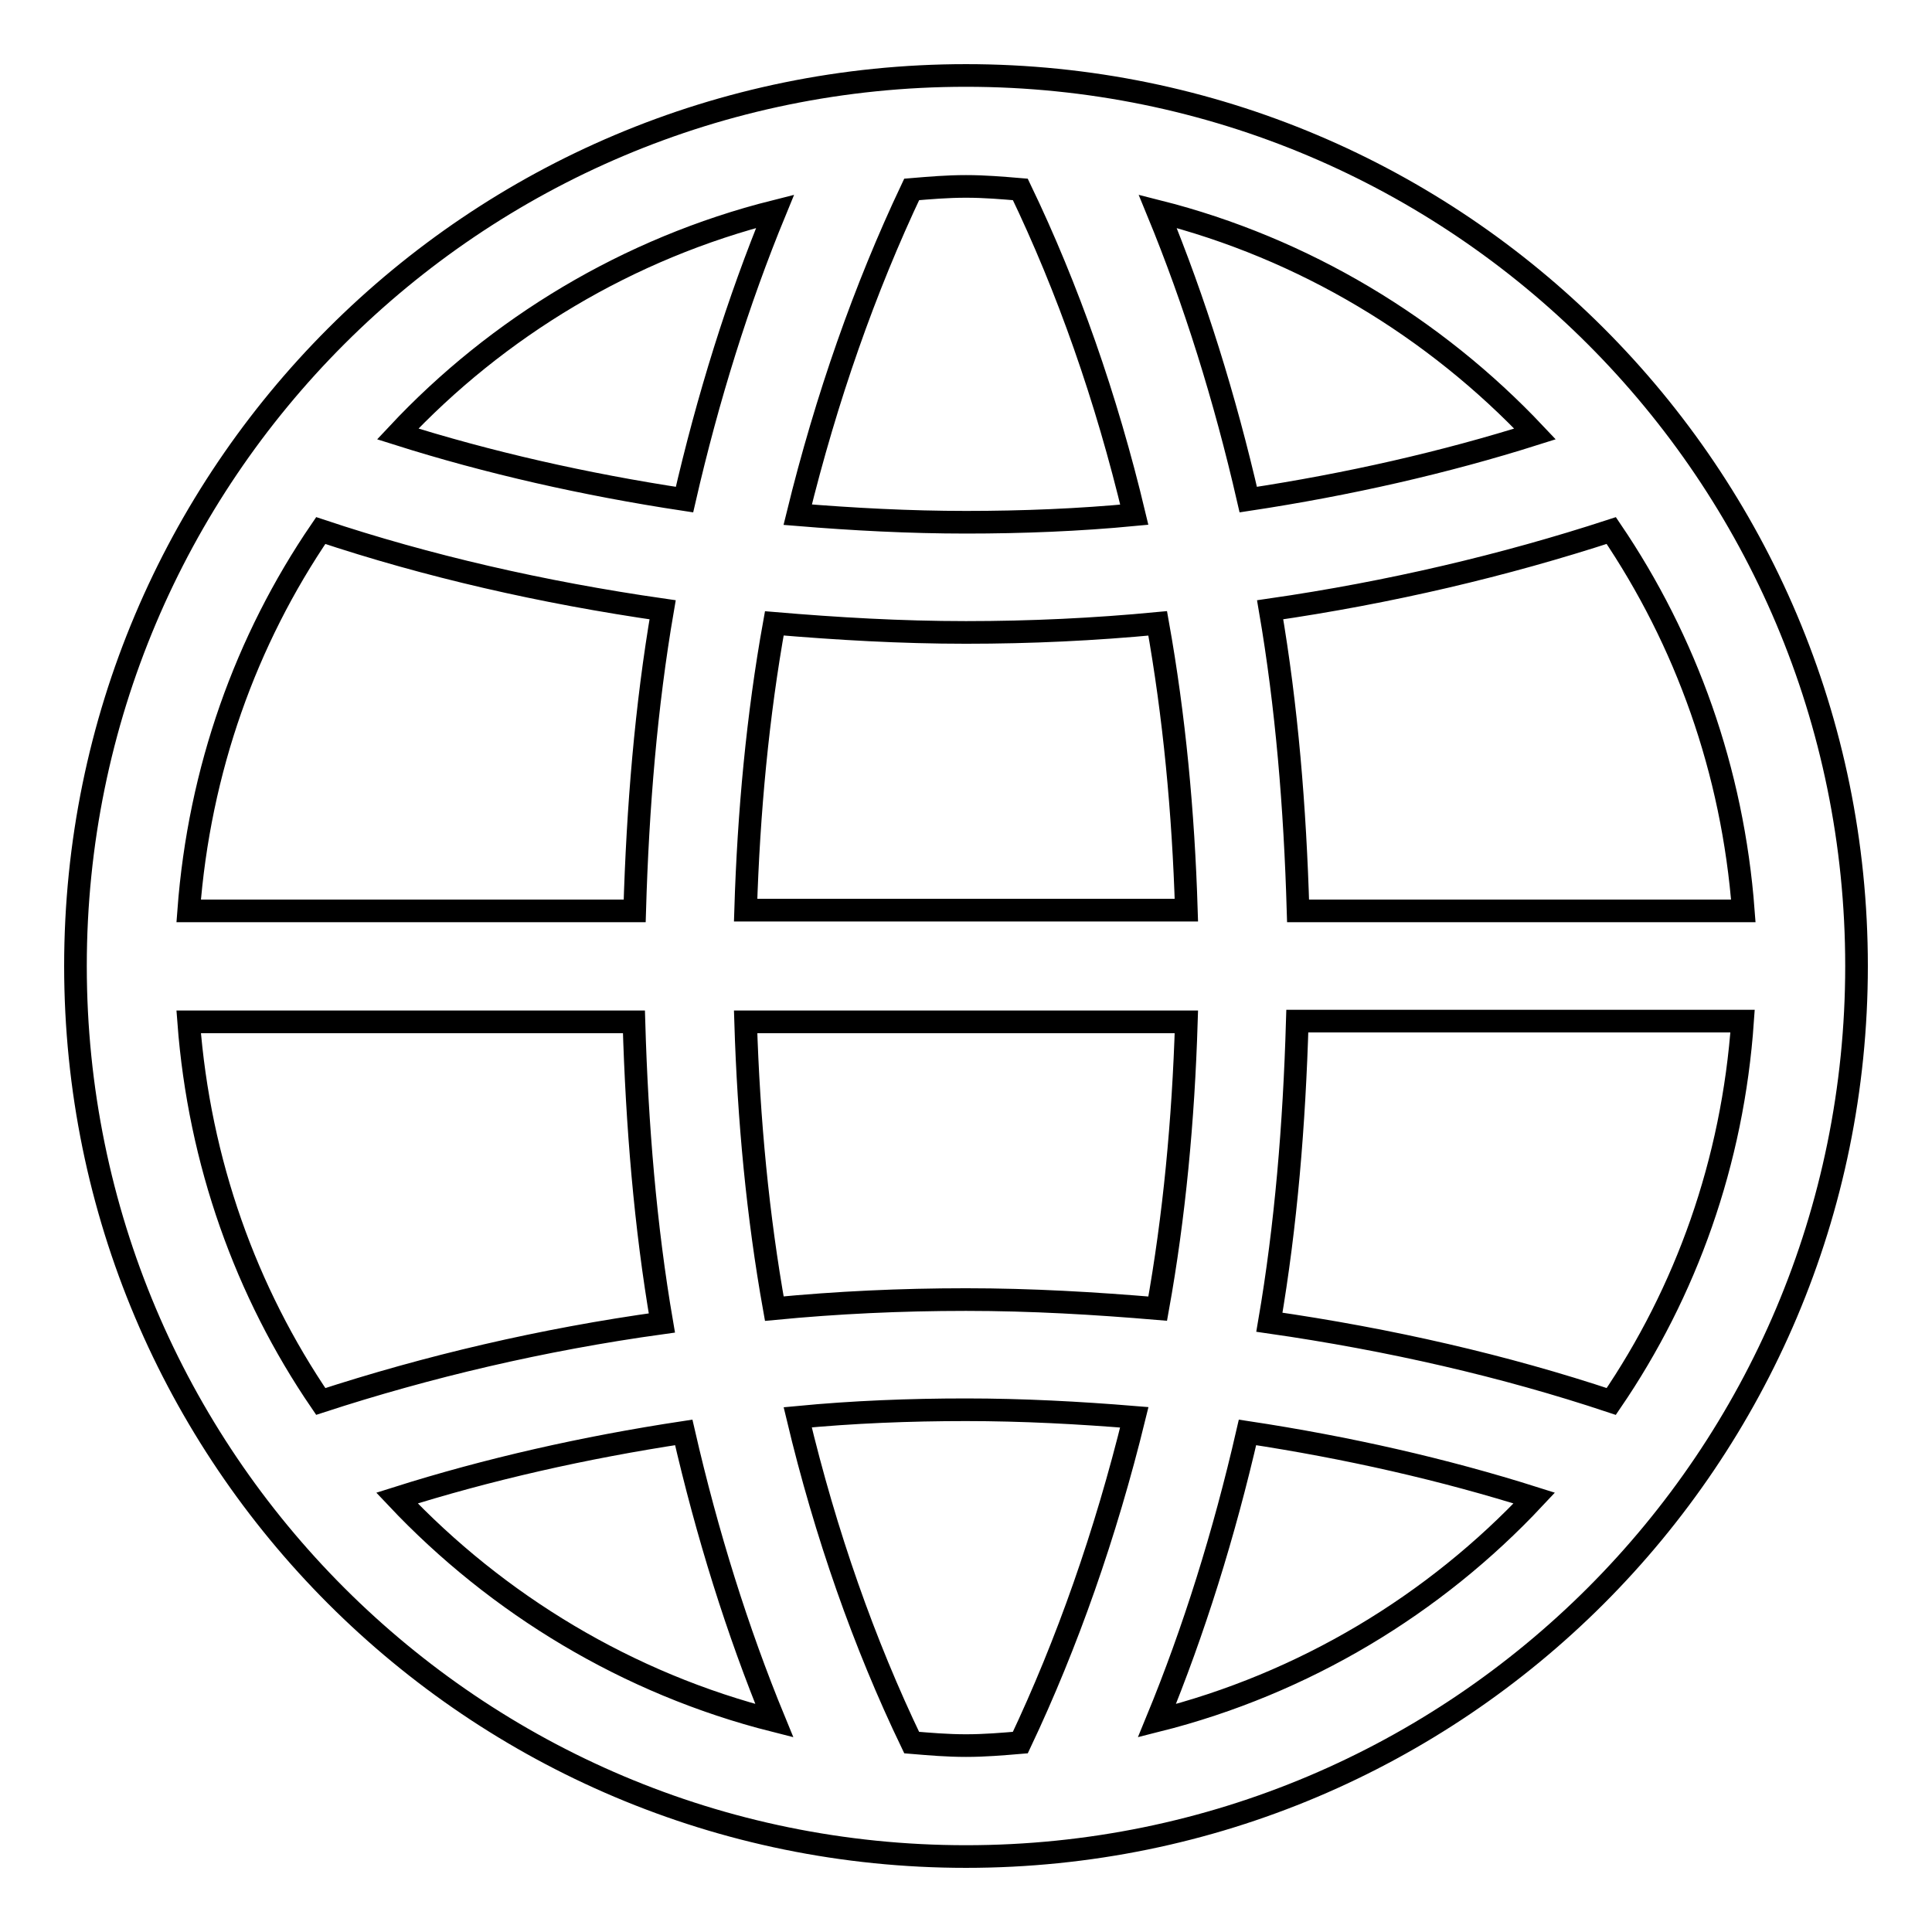 <?xml version="1.0" encoding="utf-8"?>
<!-- Svg Vector Icons : http://www.onlinewebfonts.com/icon -->
<!DOCTYPE svg PUBLIC "-//W3C//DTD SVG 1.1//EN" "http://www.w3.org/Graphics/SVG/1.1/DTD/svg11.dtd">
<svg version="1.1" xmlns="http://www.w3.org/2000/svg" xmlns:xlink="http://www.w3.org/1999/xlink" x="0px" y="0px" viewBox="0 0 256 256" enable-background="new 0 0 256 256" xml:space="preserve">
<g><g><path stroke-width="3" fill-opacity="0" stroke="#000000"  d="M128,10C62.8,10,10,62.8,10,128c0,65.2,52.8,118,118,118c65.2,0,118-52.8,118-118C246,62.8,193.2,10,128,10z M213.5,70.3c9.9,14.6,16.1,31.8,17.5,50.4h-59c-0.4-13.7-1.5-27.1-3.7-39.9C184.2,78.5,199.4,74.9,213.5,70.3z M203.4,57.5c-12,3.8-24.8,6.7-38,8.7c-3.1-13.5-7.1-26.3-12-38.2C172.8,32.9,190.1,43.4,203.4,57.5z M98.8,120.6c0.4-13,1.6-25.8,3.8-38c8.3,0.7,16.7,1.2,25.4,1.2c8.6,0,17-0.4,25.4-1.2c2.2,12.3,3.4,25,3.8,38H98.8z M157.2,135.4c-0.4,13-1.6,25.8-3.8,38c-8.3-0.7-16.7-1.2-25.4-1.2s-17.1,0.4-25.4,1.2c-2.2-12.3-3.4-25-3.8-38H157.2z M120.8,25.1c2.4-0.2,4.7-0.4,7.2-0.4s4.8,0.2,7.2,0.4c6.3,13.1,11.4,27.6,15.1,43.1c-7.3,0.7-14.8,1-22.3,1s-15-0.4-22.3-1C109.5,52.7,114.6,38.2,120.8,25.1z M102.7,28c-4.9,11.9-8.9,24.7-12,38.2c-13.2-2-26-4.9-38-8.7C65.9,43.4,83.2,32.9,102.7,28z M42.5,70.3c14.1,4.7,29.3,8.2,45.3,10.5c-2.2,12.8-3.3,26.2-3.7,39.9H25C26.4,102,32.6,84.8,42.5,70.3z M42.5,185.7C32.6,171.2,26.4,154,25,135.4h59c0.4,13.7,1.5,27.1,3.7,39.9C71.8,177.5,56.6,181.1,42.5,185.7z M52.6,198.5c12-3.8,24.8-6.7,38-8.7c3.1,13.5,7.1,26.3,12,38.2C83.2,223.1,65.9,212.6,52.6,198.5z M135.2,230.9c-2.4,0.2-4.7,0.4-7.2,0.4s-4.8-0.2-7.2-0.4c-6.3-13.1-11.4-27.6-15.1-43.1c7.3-0.7,14.8-1,22.3-1s15,0.4,22.3,1C146.5,203.3,141.4,217.8,135.2,230.9z M153.3,228c4.9-11.9,8.9-24.7,12-38.2c13.2,2,26,4.9,38,8.7C190.1,212.6,172.8,223.1,153.3,228z M213.5,185.7c-14.1-4.7-29.3-8.2-45.3-10.5c2.2-12.8,3.3-26.2,3.7-39.9h59C229.6,154,223.4,171.2,213.5,185.7z"/></g></g>
</svg>
